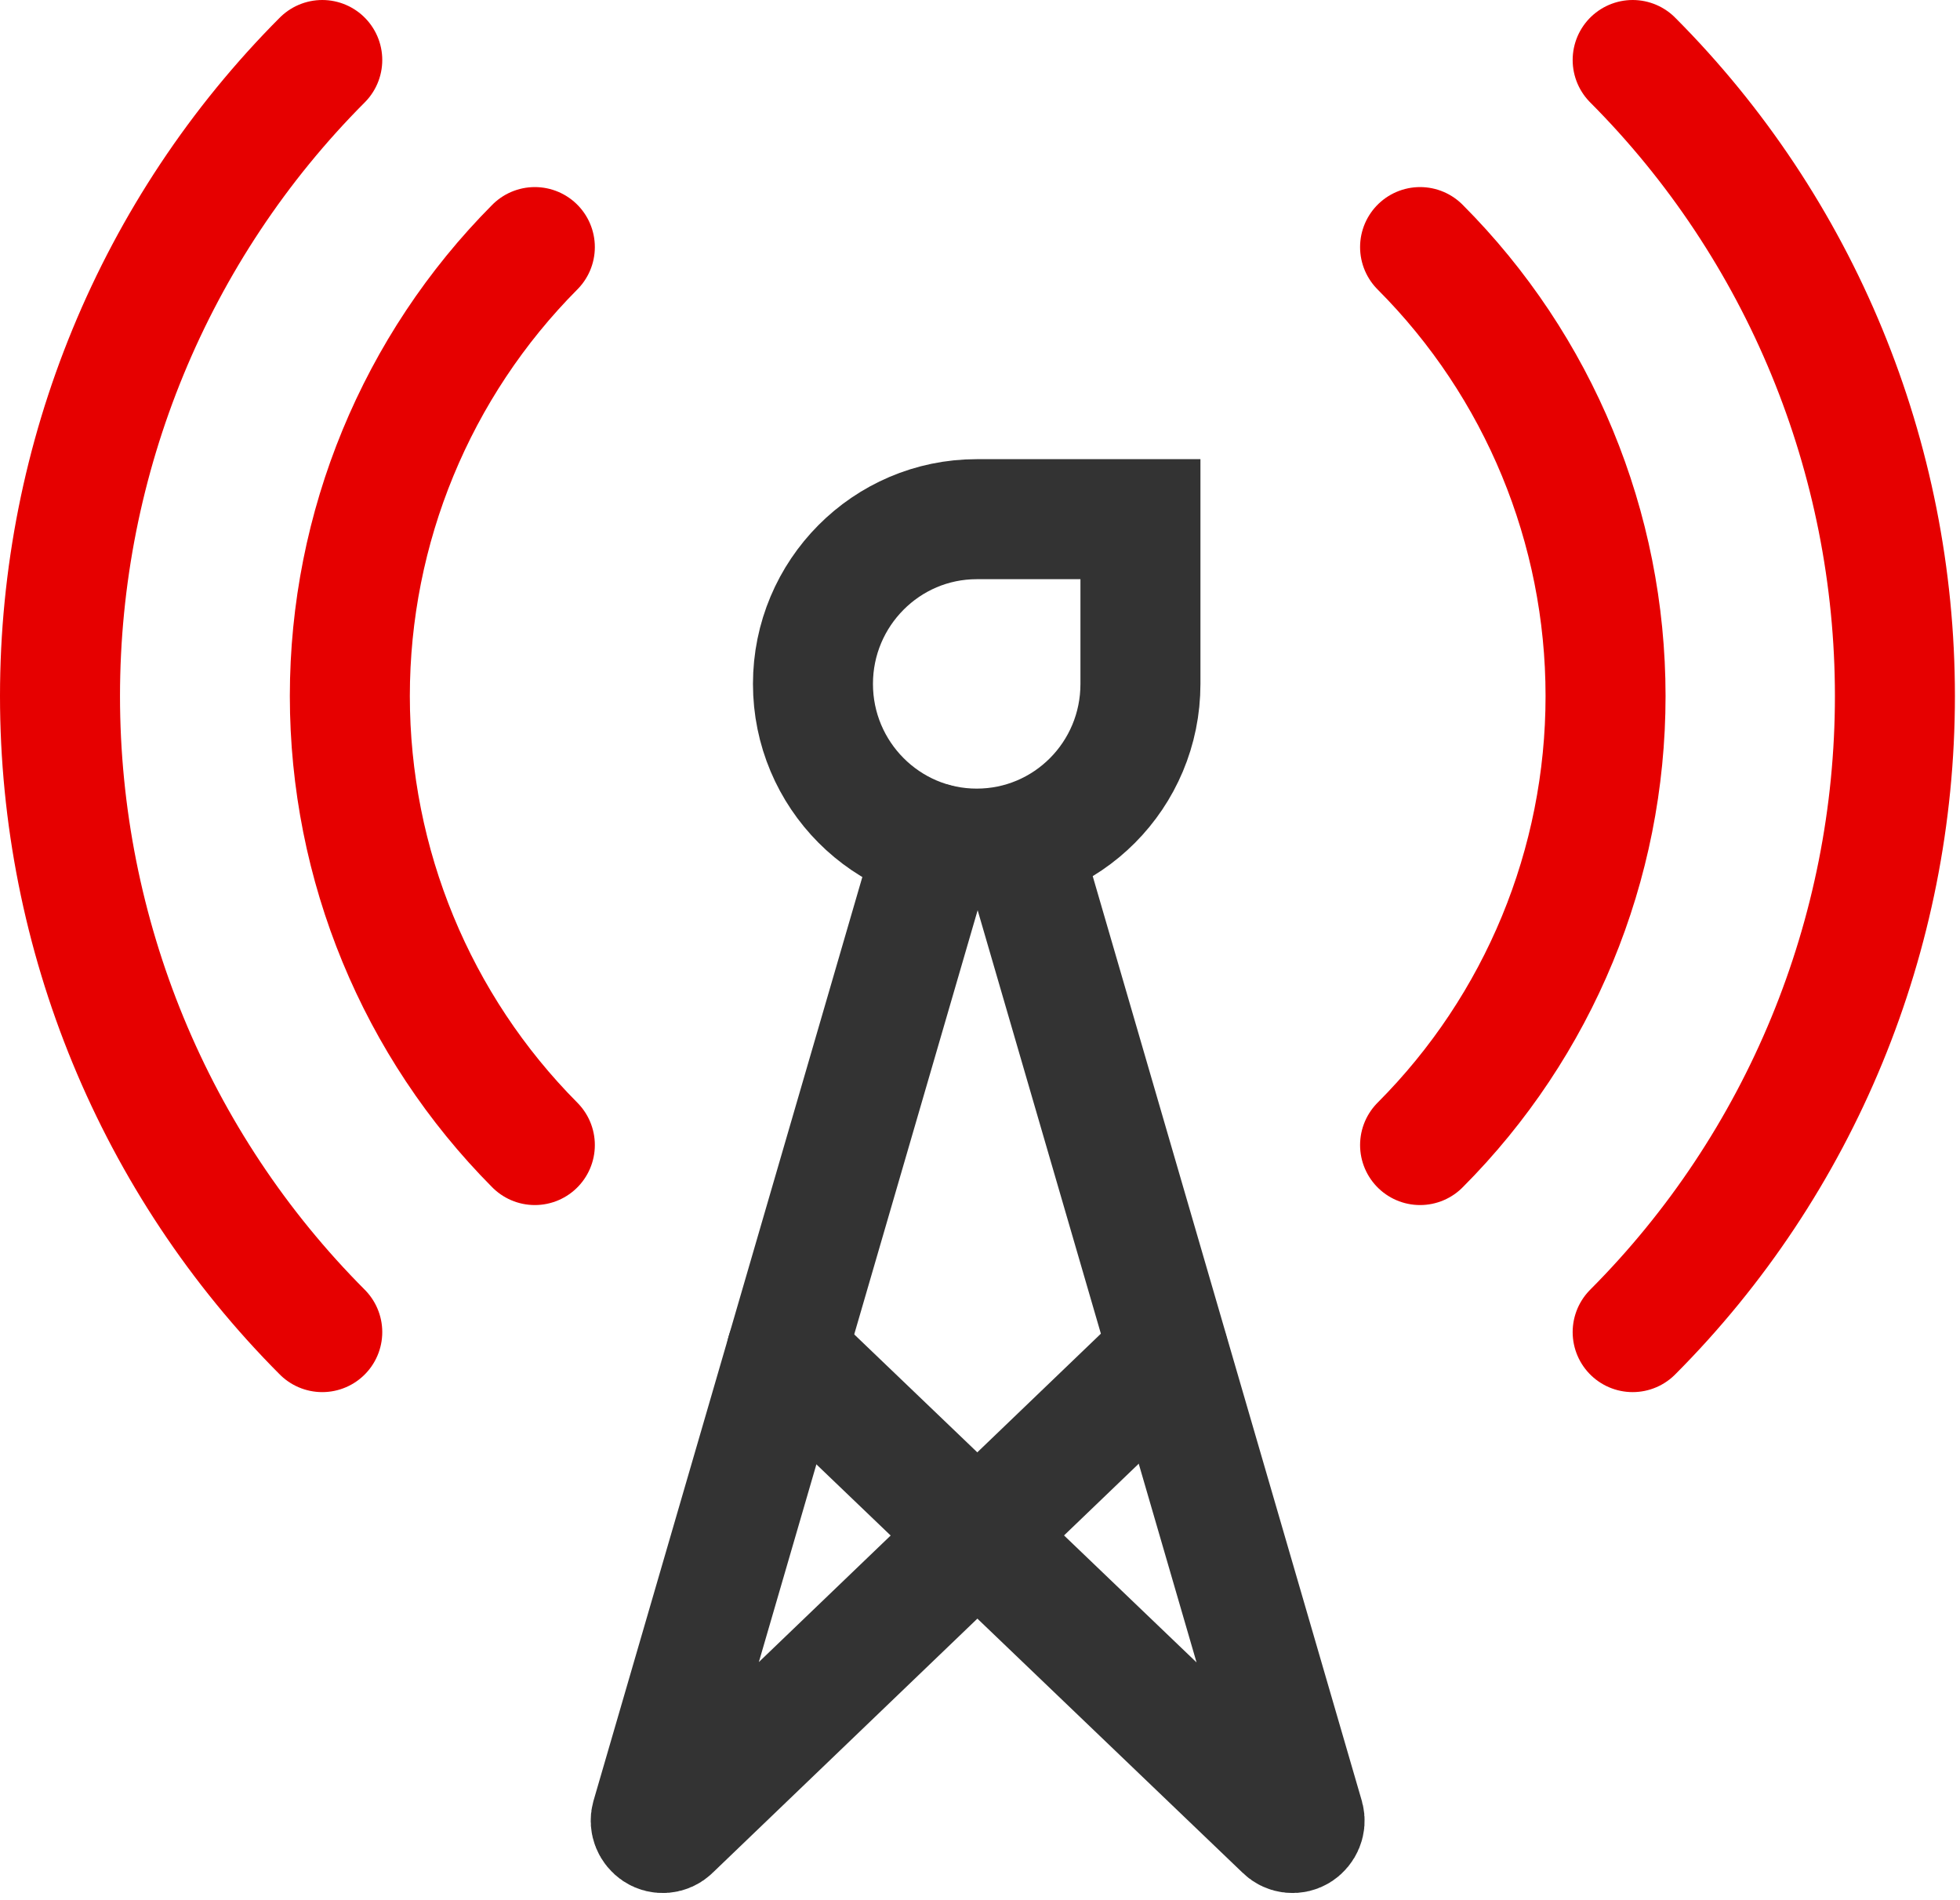 <svg width="98" height="95" viewBox="0 0 98 95" fill="none" xmlns="http://www.w3.org/2000/svg">
<path d="M58.421 67.588L33.546 91.466C33.353 91.66 33.039 91.684 32.822 91.539C32.605 91.393 32.484 91.126 32.556 90.859L46.732 42.156" stroke="#333333" stroke-width="6" stroke-miterlimit="2.5" stroke-linecap="round"/>
<path d="M51.033 42.156L65.209 90.859C65.282 91.126 65.161 91.393 64.944 91.539C64.726 91.684 64.412 91.66 64.219 91.466L39.32 67.613" stroke="#333333" stroke-width="6" stroke-miterlimit="2.5" stroke-linecap="round"/>
<path d="M26.742 12.352C20.825 18.303 17.492 26.367 17.492 34.796C17.492 43.225 20.825 51.289 26.742 57.241" stroke="#E60000" stroke-width="6" stroke-linecap="round" stroke-linejoin="round"/>
<path d="M16.113 3C7.709 11.429 3 22.87 3 34.796C3 46.723 7.709 58.164 16.113 66.592" stroke="#E60000" stroke-width="6" stroke-linecap="round" stroke-linejoin="round"/>
<path d="M71.004 12.352C76.945 18.303 80.278 26.367 80.278 34.796C80.278 43.225 76.945 51.289 71.004 57.241" stroke="#E60000" stroke-width="6" stroke-linecap="round" stroke-linejoin="round"/>
<path d="M81.633 3C90.037 11.429 94.746 22.87 94.746 34.796C94.746 46.723 90.037 58.164 81.633 66.592" stroke="#E60000" stroke-width="6" stroke-linecap="round" stroke-linejoin="round"/>
<path d="M48.835 25.954H57.022V34.189C57.022 38.756 53.351 42.423 48.835 42.423C44.319 42.423 40.648 38.731 40.648 34.189C40.648 29.647 44.319 25.954 48.835 25.954Z" stroke="#333333" stroke-width="6" stroke-miterlimit="2.5" stroke-linecap="round"/>
</svg>
